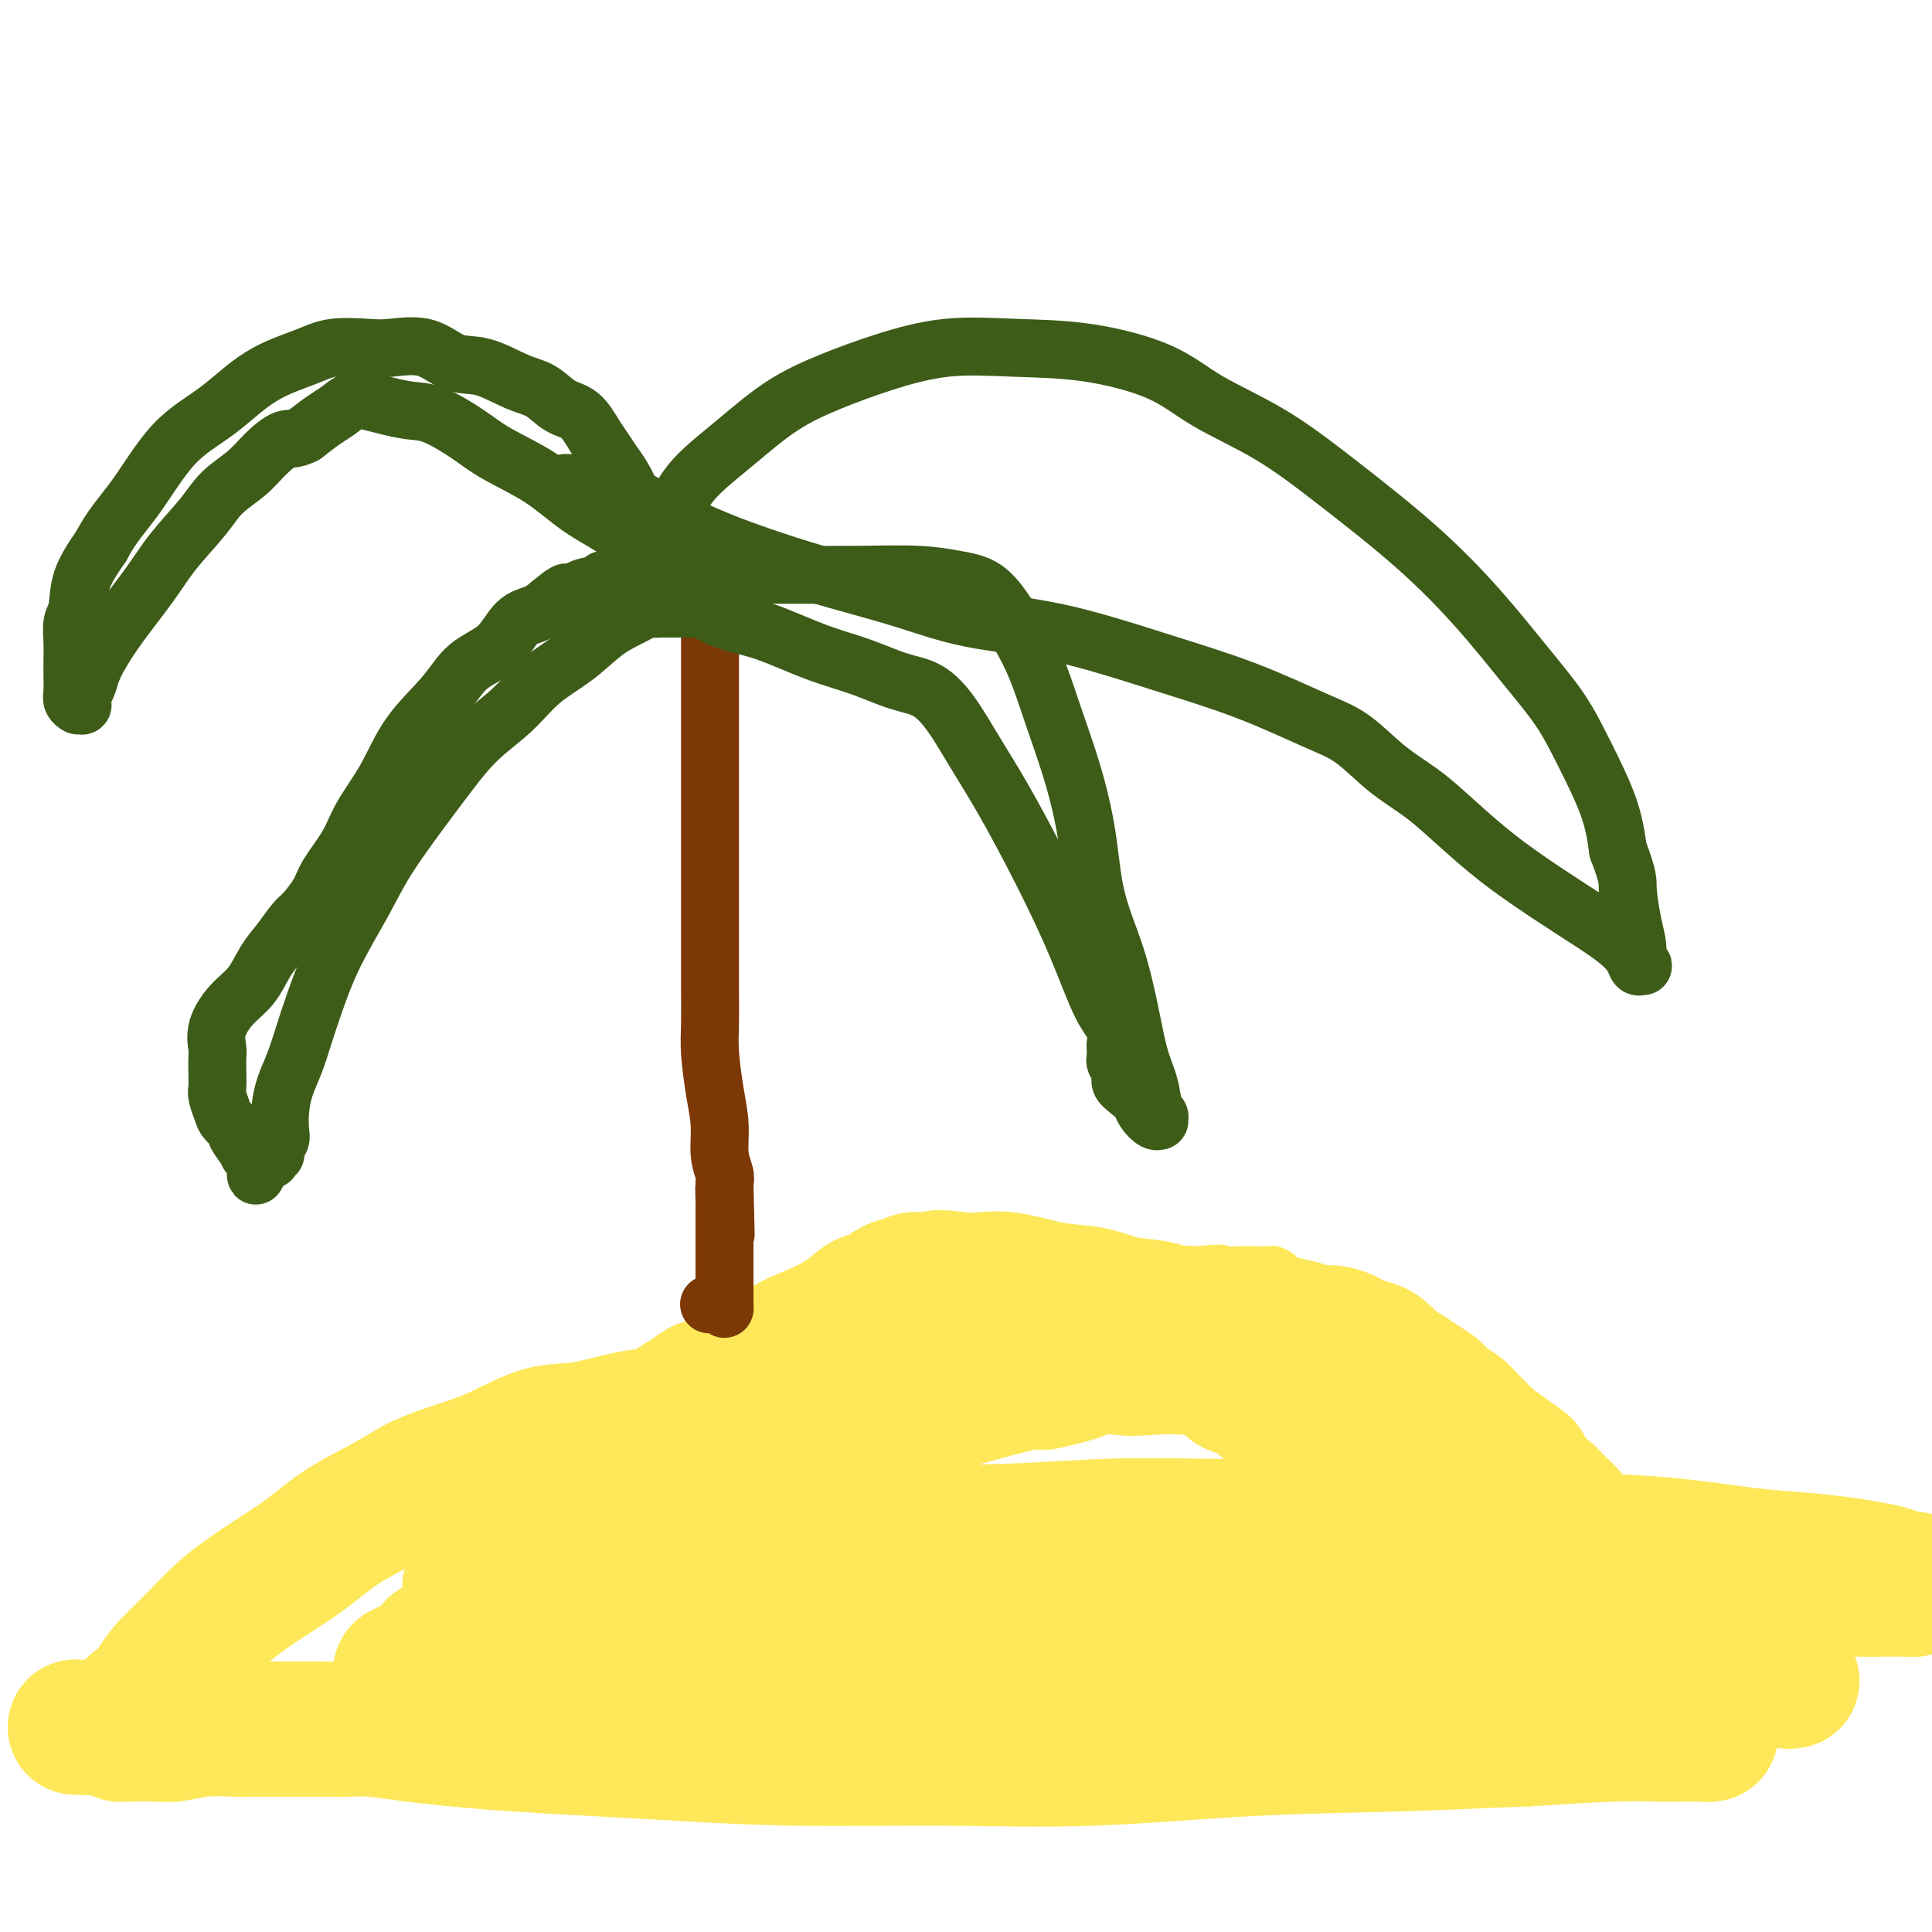<svg viewBox='0 0 400 400' version='1.1' xmlns='http://www.w3.org/2000/svg' xmlns:xlink='http://www.w3.org/1999/xlink'><g fill='none' stroke='#FEE859' stroke-width='6' stroke-linecap='round' stroke-linejoin='round'><path d='M87,340c-0.015,-0.062 -0.029,-0.125 0,0c0.029,0.125 0.103,0.437 0,0c-0.103,-0.437 -0.382,-1.625 0,-4c0.382,-2.375 1.424,-5.938 3,-9c1.576,-3.062 3.686,-5.623 6,-8c2.314,-2.377 4.834,-4.569 7,-7c2.166,-2.431 3.980,-5.103 6,-7c2.020,-1.897 4.246,-3.021 6,-4c1.754,-0.979 3.037,-1.813 5,-3c1.963,-1.187 4.605,-2.729 7,-4c2.395,-1.271 4.542,-2.273 8,-4c3.458,-1.727 8.227,-4.181 12,-6c3.773,-1.819 6.552,-3.005 10,-4c3.448,-0.995 7.567,-1.800 12,-3c4.433,-1.200 9.180,-2.794 13,-4c3.820,-1.206 6.714,-2.025 10,-3c3.286,-0.975 6.964,-2.106 10,-3c3.036,-0.894 5.429,-1.550 8,-2c2.571,-0.450 5.319,-0.695 8,-1c2.681,-0.305 5.296,-0.669 8,-1c2.704,-0.331 5.497,-0.627 8,-1c2.503,-0.373 4.715,-0.821 7,-1c2.285,-0.179 4.642,-0.090 7,0'/><path d='M248,261c6.805,-0.619 4.816,-0.167 5,0c0.184,0.167 2.540,0.048 4,0c1.460,-0.048 2.024,-0.024 3,0c0.976,0.024 2.365,0.048 3,0c0.635,-0.048 0.515,-0.168 1,0c0.485,0.168 1.574,0.625 2,1c0.426,0.375 0.189,0.667 1,1c0.811,0.333 2.668,0.705 4,1c1.332,0.295 2.138,0.513 3,1c0.862,0.487 1.781,1.243 3,2c1.219,0.757 2.739,1.516 4,2c1.261,0.484 2.264,0.694 3,1c0.736,0.306 1.204,0.708 2,1c0.796,0.292 1.920,0.475 3,1c1.080,0.525 2.116,1.393 3,2c0.884,0.607 1.616,0.953 3,2c1.384,1.047 3.421,2.793 5,4c1.579,1.207 2.701,1.873 4,3c1.299,1.127 2.774,2.713 4,4c1.226,1.287 2.202,2.275 3,3c0.798,0.725 1.418,1.189 2,2c0.582,0.811 1.126,1.970 2,3c0.874,1.030 2.077,1.931 3,3c0.923,1.069 1.566,2.306 3,4c1.434,1.694 3.659,3.844 5,6c1.341,2.156 1.799,4.317 3,6c1.201,1.683 3.145,2.887 4,4c0.855,1.113 0.621,2.133 1,3c0.379,0.867 1.371,1.580 2,2c0.629,0.420 0.894,0.549 1,1c0.106,0.451 0.053,1.226 0,2'/><path d='M337,326c3.957,5.556 1.849,2.445 1,2c-0.849,-0.445 -0.437,1.775 0,3c0.437,1.225 0.901,1.456 1,2c0.099,0.544 -0.166,1.403 0,2c0.166,0.597 0.762,0.933 1,1c0.238,0.067 0.119,-0.136 0,0c-0.119,0.136 -0.239,0.612 0,1c0.239,0.388 0.837,0.689 1,1c0.163,0.311 -0.107,0.631 0,1c0.107,0.369 0.593,0.785 1,1c0.407,0.215 0.736,0.228 1,1c0.264,0.772 0.462,2.302 1,3c0.538,0.698 1.416,0.565 2,1c0.584,0.435 0.874,1.437 1,2c0.126,0.563 0.086,0.687 0,1c-0.086,0.313 -0.219,0.816 0,1c0.219,0.184 0.791,0.049 1,0c0.209,-0.049 0.056,-0.013 0,0c-0.056,0.013 -0.016,0.004 0,0c0.016,-0.004 0.008,-0.002 0,0'/></g>
<g fill='none' stroke='#FEE859' stroke-width='28' stroke-linecap='round' stroke-linejoin='round'><path d='M177,316c0.091,0.000 0.182,0.000 0,0c-0.182,-0.000 -0.637,-0.000 -1,0c-0.363,0.000 -0.634,0.000 -1,0c-0.366,-0.000 -0.829,-0.000 -1,0c-0.171,0.000 -0.052,0.000 0,0c0.052,-0.000 0.035,-0.000 0,0c-0.035,0.000 -0.089,0.000 0,0c0.089,-0.000 0.319,-0.000 0,0c-0.319,0.000 -1.188,0.000 -2,0c-0.812,-0.000 -1.566,-0.000 -2,0c-0.434,0.000 -0.549,0.001 -1,0c-0.451,-0.001 -1.238,-0.004 -2,0c-0.762,0.004 -1.499,0.016 -2,0c-0.501,-0.016 -0.767,-0.061 -1,0c-0.233,0.061 -0.432,0.226 -1,0c-0.568,-0.226 -1.506,-0.845 -2,-1c-0.494,-0.155 -0.543,0.155 -1,0c-0.457,-0.155 -1.322,-0.774 -2,-1c-0.678,-0.226 -1.167,-0.061 -2,0c-0.833,0.061 -2.008,0.016 -3,0c-0.992,-0.016 -1.799,-0.004 -3,0c-1.201,0.004 -2.796,0.001 -4,0c-1.204,-0.001 -2.016,-0.000 -3,0c-0.984,0.000 -2.138,0.000 -3,0c-0.862,-0.000 -1.431,-0.000 -2,0'/><path d='M138,314c-6.211,-0.309 -2.238,-0.083 -1,0c1.238,0.083 -0.257,0.021 -1,0c-0.743,-0.021 -0.732,-0.002 -1,0c-0.268,0.002 -0.816,-0.014 -1,0c-0.184,0.014 -0.006,0.056 0,0c0.006,-0.056 -0.161,-0.210 -1,0c-0.839,0.210 -2.351,0.785 -3,1c-0.649,0.215 -0.435,0.071 -1,0c-0.565,-0.071 -1.909,-0.071 -3,0c-1.091,0.071 -1.928,0.211 -3,0c-1.072,-0.211 -2.377,-0.773 -3,-1c-0.623,-0.227 -0.563,-0.117 -1,0c-0.437,0.117 -1.371,0.243 -2,0c-0.629,-0.243 -0.953,-0.853 -1,-1c-0.047,-0.147 0.184,0.171 0,0c-0.184,-0.171 -0.781,-0.831 -1,-1c-0.219,-0.169 -0.060,0.152 0,0c0.060,-0.152 0.019,-0.777 0,-1c-0.019,-0.223 -0.017,-0.045 0,0c0.017,0.045 0.050,-0.045 0,0c-0.050,0.045 -0.184,0.223 0,0c0.184,-0.223 0.686,-0.849 1,-1c0.314,-0.151 0.442,0.173 1,0c0.558,-0.173 1.547,-0.843 3,-1c1.453,-0.157 3.369,0.199 6,0c2.631,-0.199 5.977,-0.952 10,-2c4.023,-1.048 8.722,-2.391 14,-4c5.278,-1.609 11.136,-3.483 17,-5c5.864,-1.517 11.732,-2.678 17,-4c5.268,-1.322 9.934,-2.806 14,-4c4.066,-1.194 7.533,-2.097 11,-3'/><path d='M209,287c15.860,-4.045 8.510,-1.658 7,-1c-1.510,0.658 2.820,-0.413 5,-1c2.180,-0.587 2.210,-0.692 3,-1c0.790,-0.308 2.338,-0.821 3,-1c0.662,-0.179 0.436,-0.023 1,0c0.564,0.023 1.916,-0.087 3,0c1.084,0.087 1.899,0.371 3,0c1.101,-0.371 2.488,-1.395 4,-2c1.512,-0.605 3.149,-0.789 5,-1c1.851,-0.211 3.917,-0.449 6,-1c2.083,-0.551 4.184,-1.415 6,-2c1.816,-0.585 3.346,-0.889 5,-1c1.654,-0.111 3.430,-0.027 5,0c1.570,0.027 2.933,-0.004 4,0c1.067,0.004 1.837,0.043 3,0c1.163,-0.043 2.720,-0.167 4,0c1.280,0.167 2.283,0.626 3,1c0.717,0.374 1.147,0.664 2,1c0.853,0.336 2.129,0.719 3,1c0.871,0.281 1.338,0.459 2,1c0.662,0.541 1.518,1.443 2,2c0.482,0.557 0.589,0.768 1,1c0.411,0.232 1.125,0.485 2,1c0.875,0.515 1.911,1.293 3,2c1.089,0.707 2.232,1.344 3,2c0.768,0.656 1.163,1.330 2,2c0.837,0.670 2.117,1.337 3,2c0.883,0.663 1.371,1.322 2,2c0.629,0.678 1.400,1.375 2,2c0.600,0.625 1.029,1.179 2,2c0.971,0.821 2.486,1.911 4,3'/><path d='M312,301c5.960,4.181 2.861,2.134 2,2c-0.861,-0.134 0.518,1.644 2,3c1.482,1.356 3.069,2.289 4,3c0.931,0.711 1.205,1.201 2,2c0.795,0.799 2.110,1.906 3,3c0.890,1.094 1.356,2.176 2,3c0.644,0.824 1.468,1.391 2,2c0.532,0.609 0.772,1.261 1,2c0.228,0.739 0.442,1.564 1,2c0.558,0.436 1.459,0.484 2,1c0.541,0.516 0.723,1.501 1,2c0.277,0.499 0.649,0.511 1,1c0.351,0.489 0.682,1.455 1,2c0.318,0.545 0.625,0.671 1,1c0.375,0.329 0.818,0.863 1,1c0.182,0.137 0.101,-0.121 0,0c-0.101,0.121 -0.224,0.621 0,1c0.224,0.379 0.793,0.638 1,1c0.207,0.362 0.052,0.829 0,1c-0.052,0.171 -0.002,0.048 0,0c0.002,-0.048 -0.044,-0.019 0,0c0.044,0.019 0.180,0.029 0,0c-0.180,-0.029 -0.674,-0.098 -1,0c-0.326,0.098 -0.484,0.362 -1,0c-0.516,-0.362 -1.391,-1.350 -2,-2c-0.609,-0.650 -0.951,-0.962 -1,-1c-0.049,-0.038 0.194,0.197 0,0c-0.194,-0.197 -0.825,-0.826 -1,-1c-0.175,-0.174 0.107,0.107 0,0c-0.107,-0.107 -0.602,-0.602 -1,-1c-0.398,-0.398 -0.699,-0.699 -1,-1'/><path d='M331,328c-1.191,-0.866 -0.169,-0.030 0,0c0.169,0.030 -0.515,-0.744 -1,-1c-0.485,-0.256 -0.773,0.008 -1,0c-0.227,-0.008 -0.395,-0.286 -1,-1c-0.605,-0.714 -1.649,-1.864 -3,-3c-1.351,-1.136 -3.009,-2.257 -5,-4c-1.991,-1.743 -4.314,-4.109 -6,-6c-1.686,-1.891 -2.736,-3.307 -4,-5c-1.264,-1.693 -2.742,-3.662 -4,-5c-1.258,-1.338 -2.294,-2.047 -3,-3c-0.706,-0.953 -1.080,-2.152 -2,-3c-0.920,-0.848 -2.385,-1.344 -3,-2c-0.615,-0.656 -0.379,-1.471 -1,-2c-0.621,-0.529 -2.098,-0.771 -3,-1c-0.902,-0.229 -1.229,-0.446 -2,-1c-0.771,-0.554 -1.987,-1.447 -3,-2c-1.013,-0.553 -1.823,-0.767 -3,-1c-1.177,-0.233 -2.721,-0.484 -4,-1c-1.279,-0.516 -2.295,-1.297 -4,-2c-1.705,-0.703 -4.101,-1.328 -6,-2c-1.899,-0.672 -3.300,-1.392 -5,-2c-1.700,-0.608 -3.698,-1.103 -6,-2c-2.302,-0.897 -4.906,-2.195 -7,-3c-2.094,-0.805 -3.676,-1.118 -6,-2c-2.324,-0.882 -5.390,-2.335 -8,-3c-2.610,-0.665 -4.764,-0.542 -7,-1c-2.236,-0.458 -4.555,-1.496 -7,-2c-2.445,-0.504 -5.016,-0.475 -8,-1c-2.984,-0.525 -6.380,-1.603 -9,-2c-2.620,-0.397 -4.463,-0.113 -6,0c-1.537,0.113 -2.769,0.057 -4,0'/><path d='M199,265c-7.076,-0.927 -4.267,-0.244 -4,0c0.267,0.244 -2.007,0.051 -3,0c-0.993,-0.051 -0.704,0.042 -1,0c-0.296,-0.042 -1.177,-0.219 -2,0c-0.823,0.219 -1.590,0.833 -2,1c-0.410,0.167 -0.465,-0.111 -1,0c-0.535,0.111 -1.551,0.613 -2,1c-0.449,0.387 -0.330,0.659 -1,1c-0.670,0.341 -2.128,0.750 -3,1c-0.872,0.250 -1.159,0.341 -2,1c-0.841,0.659 -2.237,1.886 -4,3c-1.763,1.114 -3.894,2.114 -6,3c-2.106,0.886 -4.188,1.658 -6,3c-1.812,1.342 -3.353,3.252 -5,4c-1.647,0.748 -3.398,0.333 -5,1c-1.602,0.667 -3.055,2.418 -4,3c-0.945,0.582 -1.384,-0.003 -2,0c-0.616,0.003 -1.411,0.595 -2,1c-0.589,0.405 -0.972,0.622 -1,1c-0.028,0.378 0.300,0.915 0,1c-0.300,0.085 -1.229,-0.283 -2,0c-0.771,0.283 -1.384,1.215 -2,2c-0.616,0.785 -1.234,1.422 -2,2c-0.766,0.578 -1.681,1.096 -3,2c-1.319,0.904 -3.041,2.194 -4,3c-0.959,0.806 -1.156,1.129 -2,2c-0.844,0.871 -2.334,2.289 -3,3c-0.666,0.711 -0.508,0.716 -1,1c-0.492,0.284 -1.632,0.846 -2,1c-0.368,0.154 0.038,-0.099 0,0c-0.038,0.099 -0.519,0.549 -1,1'/><path d='M121,307c-3.497,2.956 -0.740,0.845 0,0c0.740,-0.845 -0.537,-0.424 -1,0c-0.463,0.424 -0.113,0.849 0,1c0.113,0.151 -0.011,0.026 0,0c0.011,-0.026 0.157,0.046 0,0c-0.157,-0.046 -0.619,-0.208 -1,0c-0.381,0.208 -0.682,0.788 -1,1c-0.318,0.212 -0.651,0.057 -1,0c-0.349,-0.057 -0.712,-0.015 -1,0c-0.288,0.015 -0.502,0.004 -1,0c-0.498,-0.004 -1.282,-0.002 -2,0c-0.718,0.002 -1.372,0.004 -2,0c-0.628,-0.004 -1.230,-0.016 -2,0c-0.770,0.016 -1.708,0.059 -2,0c-0.292,-0.059 0.061,-0.219 0,0c-0.061,0.219 -0.538,0.816 -1,1c-0.462,0.184 -0.910,-0.046 -1,0c-0.090,0.046 0.180,0.367 0,1c-0.180,0.633 -0.808,1.578 -1,2c-0.192,0.422 0.051,0.322 0,1c-0.051,0.678 -0.396,2.133 -1,3c-0.604,0.867 -1.468,1.145 -2,2c-0.532,0.855 -0.731,2.286 -1,3c-0.269,0.714 -0.608,0.713 -1,1c-0.392,0.287 -0.837,0.864 -1,1c-0.163,0.136 -0.044,-0.170 0,0c0.044,0.170 0.012,0.816 0,1c-0.012,0.184 -0.003,-0.095 0,0c0.003,0.095 0.001,0.564 0,1c-0.001,0.436 -0.000,0.839 0,1c0.000,0.161 0.000,0.081 0,0'/><path d='M98,327c-1.392,2.808 -0.373,0.827 0,0c0.373,-0.827 0.100,-0.500 0,0c-0.100,0.500 -0.026,1.173 0,2c0.026,0.827 0.004,1.809 0,3c-0.004,1.191 0.009,2.591 0,4c-0.009,1.409 -0.041,2.826 0,4c0.041,1.174 0.155,2.104 0,3c-0.155,0.896 -0.578,1.756 -1,2c-0.422,0.244 -0.843,-0.130 -1,0c-0.157,0.130 -0.052,0.763 0,1c0.052,0.237 0.049,0.076 0,0c-0.049,-0.076 -0.145,-0.069 0,0c0.145,0.069 0.530,0.199 1,0c0.470,-0.199 1.027,-0.728 1,-1c-0.027,-0.272 -0.636,-0.289 0,-1c0.636,-0.711 2.516,-2.118 4,-3c1.484,-0.882 2.572,-1.239 4,-2c1.428,-0.761 3.197,-1.924 6,-3c2.803,-1.076 6.639,-2.064 11,-3c4.361,-0.936 9.247,-1.819 14,-3c4.753,-1.181 9.371,-2.660 15,-4c5.629,-1.340 12.267,-2.541 19,-4c6.733,-1.459 13.560,-3.175 20,-4c6.440,-0.825 12.492,-0.758 19,-1c6.508,-0.242 13.473,-0.794 20,-1c6.527,-0.206 12.615,-0.065 19,0c6.385,0.065 13.065,0.056 19,0c5.935,-0.056 11.124,-0.159 16,0c4.876,0.159 9.438,0.579 14,1'/><path d='M298,317c19.484,0.020 14.693,0.569 16,1c1.307,0.431 8.711,0.746 15,1c6.289,0.254 11.462,0.449 17,1c5.538,0.551 11.441,1.457 16,2c4.559,0.543 7.775,0.724 11,1c3.225,0.276 6.461,0.648 9,1c2.539,0.352 4.383,0.683 6,1c1.617,0.317 3.008,0.620 4,1c0.992,0.380 1.586,0.837 2,1c0.414,0.163 0.646,0.033 1,0c0.354,-0.033 0.828,0.030 1,0c0.172,-0.030 0.042,-0.151 0,0c-0.042,0.151 0.006,0.576 0,1c-0.006,0.424 -0.064,0.846 0,1c0.064,0.154 0.250,0.040 0,0c-0.250,-0.040 -0.937,-0.008 -2,0c-1.063,0.008 -2.501,-0.010 -4,0c-1.499,0.010 -3.058,0.048 -7,0c-3.942,-0.048 -10.266,-0.182 -17,0c-6.734,0.182 -13.878,0.680 -22,1c-8.122,0.320 -17.222,0.461 -28,1c-10.778,0.539 -23.235,1.477 -34,2c-10.765,0.523 -19.839,0.631 -29,1c-9.161,0.369 -18.409,1.000 -26,1c-7.591,0.000 -13.527,-0.630 -19,-1c-5.473,-0.370 -10.485,-0.481 -15,-1c-4.515,-0.519 -8.533,-1.446 -12,-2c-3.467,-0.554 -6.383,-0.736 -9,-1c-2.617,-0.264 -4.935,-0.609 -7,-1c-2.065,-0.391 -3.876,-0.826 -6,-1c-2.124,-0.174 -4.562,-0.087 -7,0'/><path d='M152,328c-12.330,-1.266 -5.655,-0.931 -5,-1c0.655,-0.069 -4.708,-0.540 -8,-1c-3.292,-0.460 -4.512,-0.908 -6,-1c-1.488,-0.092 -3.244,0.170 -5,0c-1.756,-0.170 -3.511,-0.774 -5,-1c-1.489,-0.226 -2.710,-0.075 -4,0c-1.290,0.075 -2.649,0.076 -4,0c-1.351,-0.076 -2.694,-0.227 -4,0c-1.306,0.227 -2.574,0.831 -4,1c-1.426,0.169 -3.009,-0.098 -4,0c-0.991,0.098 -1.390,0.561 -2,1c-0.610,0.439 -1.431,0.854 -2,1c-0.569,0.146 -0.884,0.024 -1,0c-0.116,-0.024 -0.031,0.050 0,0c0.031,-0.050 0.009,-0.223 0,0c-0.009,0.223 -0.003,0.843 0,1c0.003,0.157 0.005,-0.150 0,0c-0.005,0.150 -0.015,0.757 0,1c0.015,0.243 0.057,0.122 0,0c-0.057,-0.122 -0.211,-0.244 0,0c0.211,0.244 0.788,0.853 1,1c0.212,0.147 0.058,-0.168 0,0c-0.058,0.168 -0.020,0.819 0,1c0.020,0.181 0.022,-0.107 0,0c-0.022,0.107 -0.070,0.609 0,1c0.070,0.391 0.256,0.671 0,1c-0.256,0.329 -0.955,0.707 -1,1c-0.045,0.293 0.565,0.501 0,1c-0.565,0.499 -2.306,1.288 -3,2c-0.694,0.712 -0.341,1.346 -1,2c-0.659,0.654 -2.329,1.327 -4,2'/><path d='M90,341c-2.294,3.111 -1.529,2.890 -2,3c-0.471,0.110 -2.180,0.551 -3,1c-0.820,0.449 -0.753,0.906 -1,1c-0.247,0.094 -0.810,-0.174 -1,0c-0.190,0.174 -0.007,0.789 0,1c0.007,0.211 -0.162,0.016 0,0c0.162,-0.016 0.655,0.147 1,0c0.345,-0.147 0.541,-0.602 1,-1c0.459,-0.398 1.179,-0.738 2,-1c0.821,-0.262 1.742,-0.448 3,-1c1.258,-0.552 2.853,-1.472 5,-2c2.147,-0.528 4.847,-0.663 8,-1c3.153,-0.337 6.760,-0.875 11,-1c4.240,-0.125 9.114,0.163 14,0c4.886,-0.163 9.786,-0.775 15,-1c5.214,-0.225 10.742,-0.061 16,0c5.258,0.061 10.245,0.018 15,0c4.755,-0.018 9.279,-0.012 13,0c3.721,0.012 6.640,0.029 10,0c3.360,-0.029 7.160,-0.105 10,0c2.840,0.105 4.719,0.392 7,1c2.281,0.608 4.964,1.539 7,2c2.036,0.461 3.424,0.452 5,1c1.576,0.548 3.341,1.653 5,2c1.659,0.347 3.214,-0.065 5,0c1.786,0.065 3.805,0.606 6,1c2.195,0.394 4.568,0.642 7,1c2.432,0.358 4.924,0.827 8,1c3.076,0.173 6.736,0.049 10,0c3.264,-0.049 6.132,-0.025 9,0'/><path d='M276,348c8.636,0.406 7.726,-0.081 9,0c1.274,0.081 4.732,0.728 8,1c3.268,0.272 6.345,0.168 9,0c2.655,-0.168 4.889,-0.400 7,0c2.111,0.400 4.099,1.431 6,2c1.901,0.569 3.714,0.674 5,1c1.286,0.326 2.046,0.871 3,1c0.954,0.129 2.101,-0.158 3,0c0.899,0.158 1.551,0.760 2,1c0.449,0.240 0.697,0.117 1,0c0.303,-0.117 0.661,-0.227 1,0c0.339,0.227 0.658,0.792 1,1c0.342,0.208 0.706,0.059 1,0c0.294,-0.059 0.518,-0.027 1,0c0.482,0.027 1.221,0.050 2,0c0.779,-0.050 1.599,-0.172 3,0c1.401,0.172 3.383,0.638 5,1c1.617,0.362 2.868,0.619 4,1c1.132,0.381 2.145,0.887 3,1c0.855,0.113 1.551,-0.166 2,0c0.449,0.166 0.650,0.776 1,1c0.350,0.224 0.849,0.060 1,0c0.151,-0.060 -0.045,-0.016 0,0c0.045,0.016 0.332,0.005 0,0c-0.332,-0.005 -1.282,-0.002 -2,0c-0.718,0.002 -1.203,0.003 -2,0c-0.797,-0.003 -1.904,-0.011 -3,0c-1.096,0.011 -2.180,0.041 -4,0c-1.820,-0.041 -4.377,-0.155 -9,0c-4.623,0.155 -11.311,0.577 -18,1'/><path d='M316,360c-9.880,0.353 -16.080,0.736 -25,1c-8.920,0.264 -20.559,0.407 -32,1c-11.441,0.593 -22.683,1.634 -33,2c-10.317,0.366 -19.707,0.057 -30,0c-10.293,-0.057 -21.489,0.139 -31,0c-9.511,-0.139 -17.338,-0.615 -24,-1c-6.662,-0.385 -12.158,-0.681 -18,-1c-5.842,-0.319 -12.032,-0.660 -17,-1c-4.968,-0.340 -8.716,-0.680 -12,-1c-3.284,-0.320 -6.103,-0.622 -9,-1c-2.897,-0.378 -5.872,-0.833 -8,-1c-2.128,-0.167 -3.410,-0.045 -5,0c-1.590,0.045 -3.490,0.012 -5,0c-1.510,-0.012 -2.630,-0.003 -4,0c-1.370,0.003 -2.989,0.001 -4,0c-1.011,-0.001 -1.412,-0.001 -2,0c-0.588,0.001 -1.361,0.004 -2,0c-0.639,-0.004 -1.144,-0.015 -2,0c-0.856,0.015 -2.062,0.057 -4,0c-1.938,-0.057 -4.609,-0.211 -7,0c-2.391,0.211 -4.501,0.789 -6,1c-1.499,0.211 -2.387,0.056 -4,0c-1.613,-0.056 -3.949,-0.014 -5,0c-1.051,0.014 -0.815,0.001 -1,0c-0.185,-0.001 -0.792,0.010 -1,0c-0.208,-0.010 -0.018,-0.041 0,0c0.018,0.041 -0.138,0.155 0,0c0.138,-0.155 0.569,-0.577 1,-1'/><path d='M26,358c-21.279,-0.892 -4.978,-0.121 1,0c5.978,0.121 1.632,-0.407 0,-1c-1.632,-0.593 -0.549,-1.252 0,-2c0.549,-0.748 0.564,-1.584 1,-2c0.436,-0.416 1.292,-0.413 2,-1c0.708,-0.587 1.266,-1.765 2,-3c0.734,-1.235 1.643,-2.527 3,-4c1.357,-1.473 3.163,-3.127 5,-5c1.837,-1.873 3.704,-3.963 6,-6c2.296,-2.037 5.020,-4.019 8,-6c2.980,-1.981 6.216,-3.962 9,-6c2.784,-2.038 5.115,-4.133 8,-6c2.885,-1.867 6.324,-3.506 9,-5c2.676,-1.494 4.588,-2.843 7,-4c2.412,-1.157 5.323,-2.121 8,-3c2.677,-0.879 5.119,-1.675 8,-3c2.881,-1.325 6.200,-3.181 9,-4c2.800,-0.819 5.082,-0.601 8,-1c2.918,-0.399 6.472,-1.415 9,-2c2.528,-0.585 4.031,-0.738 6,-1c1.969,-0.262 4.406,-0.634 7,-1c2.594,-0.366 5.345,-0.728 8,-1c2.655,-0.272 5.213,-0.454 8,-1c2.787,-0.546 5.803,-1.455 9,-2c3.197,-0.545 6.574,-0.724 10,-1c3.426,-0.276 6.901,-0.649 10,-1c3.099,-0.351 5.820,-0.682 9,-1c3.180,-0.318 6.818,-0.624 10,-1c3.182,-0.376 5.909,-0.822 9,-1c3.091,-0.178 6.545,-0.089 10,0'/><path d='M225,283c19.220,-2.165 10.770,-0.576 9,0c-1.770,0.576 3.140,0.139 6,0c2.860,-0.139 3.669,0.020 5,0c1.331,-0.020 3.183,-0.217 4,0c0.817,0.217 0.599,0.850 1,1c0.401,0.150 1.422,-0.183 2,0c0.578,0.183 0.712,0.881 1,1c0.288,0.119 0.729,-0.341 1,0c0.271,0.341 0.372,1.483 1,2c0.628,0.517 1.784,0.409 3,1c1.216,0.591 2.491,1.883 4,3c1.509,1.117 3.250,2.061 5,3c1.750,0.939 3.508,1.872 5,3c1.492,1.128 2.717,2.449 4,3c1.283,0.551 2.622,0.332 4,1c1.378,0.668 2.794,2.225 4,3c1.206,0.775 2.203,0.770 3,1c0.797,0.230 1.394,0.695 2,1c0.606,0.305 1.222,0.451 2,1c0.778,0.549 1.716,1.503 3,2c1.284,0.497 2.912,0.539 4,1c1.088,0.461 1.637,1.341 3,2c1.363,0.659 3.540,1.098 5,2c1.460,0.902 2.202,2.269 3,3c0.798,0.731 1.652,0.827 3,1c1.348,0.173 3.189,0.423 4,1c0.811,0.577 0.590,1.481 1,2c0.410,0.519 1.450,0.655 2,1c0.550,0.345 0.610,0.901 1,1c0.390,0.099 1.112,-0.257 2,0c0.888,0.257 1.944,1.129 3,2'/><path d='M325,325c11.948,6.764 5.317,3.173 4,2c-1.317,-1.173 2.682,0.071 5,1c2.318,0.929 2.957,1.544 4,2c1.043,0.456 2.489,0.753 4,1c1.511,0.247 3.086,0.444 4,1c0.914,0.556 1.166,1.472 2,2c0.834,0.528 2.251,0.667 3,1c0.749,0.333 0.831,0.859 1,1c0.169,0.141 0.426,-0.103 1,0c0.574,0.103 1.467,0.552 2,1c0.533,0.448 0.708,0.896 1,1c0.292,0.104 0.701,-0.137 1,0c0.299,0.137 0.489,0.653 1,1c0.511,0.347 1.345,0.527 2,1c0.655,0.473 1.132,1.240 2,2c0.868,0.760 2.126,1.514 3,2c0.874,0.486 1.362,0.705 2,1c0.638,0.295 1.425,0.668 2,1c0.575,0.332 0.938,0.625 1,1c0.062,0.375 -0.176,0.832 0,1c0.176,0.168 0.764,0.048 1,0c0.236,-0.048 0.118,-0.024 0,0'/></g>
<g fill='none' stroke='#7C3805' stroke-width='12' stroke-linecap='round' stroke-linejoin='round'><path d='M147,125c-0.000,0.041 -0.000,0.082 0,0c0.000,-0.082 0.000,-0.286 0,0c-0.000,0.286 -0.000,1.062 0,2c0.000,0.938 0.000,2.039 0,4c-0.000,1.961 -0.000,4.782 0,7c0.000,2.218 0.000,3.833 0,6c-0.000,2.167 -0.000,4.887 0,7c0.000,2.113 0.000,3.618 0,5c-0.000,1.382 -0.000,2.642 0,4c0.000,1.358 0.000,2.816 0,4c-0.000,1.184 -0.000,2.094 0,3c0.000,0.906 0.000,1.808 0,3c-0.000,1.192 -0.000,2.673 0,4c0.000,1.327 0.000,2.501 0,4c-0.000,1.499 -0.000,3.325 0,5c0.000,1.675 0.000,3.199 0,5c-0.000,1.801 -0.001,3.878 0,6c0.001,2.122 0.003,4.288 0,6c-0.003,1.712 -0.011,2.970 0,5c0.011,2.030 0.040,4.832 0,7c-0.040,2.168 -0.151,3.701 0,6c0.151,2.299 0.562,5.365 1,8c0.438,2.635 0.901,4.840 1,7c0.099,2.160 -0.166,4.274 0,6c0.166,1.726 0.762,3.065 1,4c0.238,0.935 0.119,1.468 0,2'/><path d='M150,245c0.464,19.196 0.124,7.185 0,3c-0.124,-4.185 -0.033,-0.544 0,1c0.033,1.544 0.009,0.991 0,1c-0.009,0.009 -0.002,0.580 0,1c0.002,0.420 0.001,0.690 0,1c-0.001,0.310 -0.000,0.661 0,1c0.000,0.339 0.000,0.665 0,1c-0.000,0.335 -0.000,0.680 0,1c0.000,0.320 0.000,0.614 0,1c-0.000,0.386 -0.000,0.863 0,1c0.000,0.137 0.000,-0.067 0,0c-0.000,0.067 -0.000,0.403 0,1c0.000,0.597 -0.000,1.454 0,2c0.000,0.546 0.000,0.780 0,1c-0.000,0.220 -0.000,0.425 0,1c0.000,0.575 0.000,1.521 0,2c-0.000,0.479 -0.000,0.492 0,1c0.000,0.508 0.000,1.509 0,2c-0.000,0.491 -0.000,0.470 0,1c0.000,0.530 0.001,1.611 0,2c-0.001,0.389 -0.002,0.086 0,0c0.002,-0.086 0.007,0.043 0,0c-0.007,-0.043 -0.027,-0.260 0,0c0.027,0.260 0.100,0.998 0,1c-0.100,0.002 -0.373,-0.730 -1,-1c-0.627,-0.270 -1.608,-0.077 -2,0c-0.392,0.077 -0.196,0.039 0,0'/></g>
<g fill='none' stroke='#3D5C18' stroke-width='12' stroke-linecap='round' stroke-linejoin='round'><path d='M143,126c0.001,0.000 0.001,0.000 0,0c-0.001,0.000 -0.004,0.000 0,0c0.004,0.000 0.015,0.000 0,0c-0.015,0.000 -0.055,0.000 0,0c0.055,-0.000 0.207,0.000 0,0c-0.207,0.000 -0.772,-0.000 -1,0c-0.228,0.000 -0.117,0.000 0,0c0.117,0.000 0.241,0.000 0,0c-0.241,0.000 -0.848,-0.000 -1,0c-0.152,0.000 0.151,0.000 0,0c-0.151,-0.000 -0.758,-0.000 -1,0c-0.242,0.000 -0.121,0.000 0,0'/><path d='M140,126c-0.628,0.000 -0.697,0.000 -1,0c-0.303,-0.000 -0.838,-0.002 -1,0c-0.162,0.002 0.051,0.006 0,0c-0.051,-0.006 -0.364,-0.023 -1,0c-0.636,0.023 -1.595,0.084 -2,0c-0.405,-0.084 -0.256,-0.314 -1,0c-0.744,0.314 -2.380,1.170 -4,2c-1.620,0.830 -3.222,1.633 -5,3c-1.778,1.367 -3.731,3.297 -6,5c-2.269,1.703 -4.856,3.178 -7,5c-2.144,1.822 -3.847,3.990 -6,6c-2.153,2.010 -4.755,3.863 -7,6c-2.245,2.137 -4.134,4.559 -6,7c-1.866,2.441 -3.711,4.900 -6,8c-2.289,3.100 -5.022,6.841 -7,10c-1.978,3.159 -3.201,5.737 -5,9c-1.799,3.263 -4.173,7.211 -6,11c-1.827,3.789 -3.106,7.419 -4,10c-0.894,2.581 -1.403,4.113 -2,6c-0.597,1.887 -1.283,4.129 -2,6c-0.717,1.871 -1.464,3.369 -2,5c-0.536,1.631 -0.861,3.394 -1,5c-0.139,1.606 -0.094,3.056 0,4c0.094,0.944 0.235,1.381 0,2c-0.235,0.619 -0.847,1.420 -1,2c-0.153,0.580 0.152,0.940 0,1c-0.152,0.060 -0.762,-0.180 -1,0c-0.238,0.180 -0.105,0.780 0,1c0.105,0.220 0.182,0.059 0,0c-0.182,-0.059 -0.623,-0.017 -1,0c-0.377,0.017 -0.688,0.008 -1,0'/><path d='M54,240c-2.206,6.554 -0.221,1.940 0,0c0.221,-1.940 -1.321,-1.206 -2,-1c-0.679,0.206 -0.496,-0.118 -1,-1c-0.504,-0.882 -1.694,-2.323 -2,-3c-0.306,-0.677 0.272,-0.589 0,-1c-0.272,-0.411 -1.393,-1.320 -2,-2c-0.607,-0.680 -0.699,-1.131 -1,-2c-0.301,-0.869 -0.812,-2.157 -1,-3c-0.188,-0.843 -0.052,-1.242 0,-2c0.052,-0.758 0.022,-1.876 0,-3c-0.022,-1.124 -0.035,-2.256 0,-3c0.035,-0.744 0.120,-1.101 0,-2c-0.120,-0.899 -0.444,-2.339 0,-4c0.444,-1.661 1.656,-3.541 3,-5c1.344,-1.459 2.820,-2.497 4,-4c1.180,-1.503 2.064,-3.473 3,-5c0.936,-1.527 1.925,-2.612 3,-4c1.075,-1.388 2.234,-3.080 3,-4c0.766,-0.920 1.137,-1.068 2,-2c0.863,-0.932 2.219,-2.647 3,-4c0.781,-1.353 0.989,-2.344 2,-4c1.011,-1.656 2.826,-3.978 4,-6c1.174,-2.022 1.708,-3.745 3,-6c1.292,-2.255 3.343,-5.042 5,-8c1.657,-2.958 2.921,-6.088 5,-9c2.079,-2.912 4.972,-5.606 7,-8c2.028,-2.394 3.190,-4.490 5,-6c1.810,-1.510 4.269,-2.436 6,-4c1.731,-1.564 2.735,-3.767 4,-5c1.265,-1.233 2.790,-1.495 4,-2c1.210,-0.505 2.105,-1.252 3,-2'/><path d='M114,125c5.048,-4.294 3.167,-1.529 3,-1c-0.167,0.529 1.381,-1.178 3,-2c1.619,-0.822 3.309,-0.759 4,-1c0.691,-0.241 0.384,-0.786 1,-1c0.616,-0.214 2.157,-0.096 3,0c0.843,0.096 0.988,0.169 2,0c1.012,-0.169 2.891,-0.581 4,-1c1.109,-0.419 1.450,-0.844 2,-1c0.550,-0.156 1.310,-0.042 2,0c0.690,0.042 1.308,0.011 2,0c0.692,-0.011 1.456,-0.003 2,0c0.544,0.003 0.868,0.001 1,0c0.132,-0.001 0.073,-0.001 0,0c-0.073,0.001 -0.159,0.004 0,0c0.159,-0.004 0.563,-0.016 1,0c0.437,0.016 0.905,0.061 1,0c0.095,-0.061 -0.185,-0.227 0,0c0.185,0.227 0.834,0.846 1,1c0.166,0.154 -0.152,-0.156 0,0c0.152,0.156 0.773,0.777 1,1c0.227,0.223 0.061,0.046 0,0c-0.061,-0.046 -0.016,0.039 0,0c0.016,-0.039 0.004,-0.203 0,0c-0.004,0.203 -0.001,0.772 0,1c0.001,0.228 0.001,0.114 0,0'/><path d='M146,121c0.201,0.096 0.402,0.193 0,0c-0.402,-0.193 -1.406,-0.675 -2,-1c-0.594,-0.325 -0.776,-0.494 -2,-1c-1.224,-0.506 -3.488,-1.349 -6,-3c-2.512,-1.651 -5.271,-4.110 -8,-6c-2.729,-1.890 -5.430,-3.210 -8,-5c-2.570,-1.790 -5.011,-4.048 -8,-6c-2.989,-1.952 -6.525,-3.598 -9,-5c-2.475,-1.402 -3.887,-2.561 -6,-4c-2.113,-1.439 -4.925,-3.158 -7,-4c-2.075,-0.842 -3.413,-0.808 -5,-1c-1.587,-0.192 -3.425,-0.610 -5,-1c-1.575,-0.390 -2.889,-0.751 -4,-1c-1.111,-0.249 -2.019,-0.386 -3,0c-0.981,0.386 -2.033,1.296 -3,2c-0.967,0.704 -1.848,1.201 -3,2c-1.152,0.799 -2.576,1.899 -4,3'/><path d='M63,90c-2.257,1.179 -2.898,0.627 -4,1c-1.102,0.373 -2.664,1.673 -4,3c-1.336,1.327 -2.445,2.683 -4,4c-1.555,1.317 -3.556,2.595 -5,4c-1.444,1.405 -2.330,2.938 -4,5c-1.670,2.062 -4.125,4.652 -6,7c-1.875,2.348 -3.171,4.453 -5,7c-1.829,2.547 -4.193,5.536 -6,8c-1.807,2.464 -3.059,4.401 -4,6c-0.941,1.599 -1.573,2.858 -2,4c-0.427,1.142 -0.650,2.166 -1,3c-0.350,0.834 -0.826,1.477 -1,2c-0.174,0.523 -0.047,0.925 0,1c0.047,0.075 0.012,-0.176 0,0c-0.012,0.176 -0.002,0.779 0,1c0.002,0.221 -0.003,0.059 0,0c0.003,-0.059 0.015,-0.016 0,0c-0.015,0.016 -0.055,0.005 0,0c0.055,-0.005 0.207,-0.004 0,0c-0.207,0.004 -0.774,0.010 -1,0c-0.226,-0.010 -0.113,-0.036 0,0c0.113,0.036 0.226,0.135 0,0c-0.226,-0.135 -0.792,-0.503 -1,-1c-0.208,-0.497 -0.057,-1.123 0,-2c0.057,-0.877 0.019,-2.003 0,-3c-0.019,-0.997 -0.018,-1.864 0,-3c0.018,-1.136 0.055,-2.542 0,-4c-0.055,-1.458 -0.200,-2.968 0,-4c0.200,-1.032 0.746,-1.586 1,-3c0.254,-1.414 0.215,-3.690 1,-6c0.785,-2.310 2.392,-4.655 4,-7'/><path d='M21,113c2.144,-4.160 4.506,-6.560 7,-10c2.494,-3.440 5.122,-7.920 8,-11c2.878,-3.080 6.006,-4.759 9,-7c2.994,-2.241 5.855,-5.045 9,-7c3.145,-1.955 6.573,-3.063 9,-4c2.427,-0.937 3.852,-1.704 6,-2c2.148,-0.296 5.019,-0.120 7,0c1.981,0.120 3.071,0.186 5,0c1.929,-0.186 4.697,-0.623 7,0c2.303,0.623 4.142,2.307 6,3c1.858,0.693 3.736,0.396 6,1c2.264,0.604 4.914,2.108 7,3c2.086,0.892 3.609,1.172 5,2c1.391,0.828 2.652,2.203 4,3c1.348,0.797 2.784,1.017 4,2c1.216,0.983 2.212,2.730 3,4c0.788,1.270 1.367,2.063 2,3c0.633,0.937 1.321,2.018 2,3c0.679,0.982 1.348,1.863 2,3c0.652,1.137 1.288,2.528 2,4c0.712,1.472 1.500,3.025 2,4c0.500,0.975 0.712,1.371 1,2c0.288,0.629 0.652,1.489 1,2c0.348,0.511 0.682,0.673 1,1c0.318,0.327 0.621,0.820 1,1c0.379,0.180 0.833,0.049 1,0c0.167,-0.049 0.048,-0.014 0,0c-0.048,0.014 -0.024,0.007 0,0'/><path d='M147,119c-0.075,-0.000 -0.149,-0.000 0,0c0.149,0.000 0.523,0.000 1,0c0.477,-0.000 1.059,-0.001 2,0c0.941,0.001 2.242,0.003 5,0c2.758,-0.003 6.975,-0.012 11,0c4.025,0.012 7.860,0.043 12,0c4.140,-0.043 8.585,-0.162 12,0c3.415,0.162 5.799,0.604 8,1c2.201,0.396 4.220,0.746 6,2c1.780,1.254 3.320,3.410 5,6c1.680,2.590 3.498,5.612 5,9c1.502,3.388 2.688,7.142 4,11c1.312,3.858 2.750,7.820 4,12c1.250,4.180 2.313,8.578 3,13c0.687,4.422 1.000,8.870 2,13c1.000,4.130 2.687,7.944 4,12c1.313,4.056 2.250,8.354 3,12c0.750,3.646 1.311,6.641 2,9c0.689,2.359 1.506,4.082 2,6c0.494,1.918 0.666,4.032 1,5c0.334,0.968 0.829,0.789 1,1c0.171,0.211 0.019,0.811 0,1c-0.019,0.189 0.094,-0.032 0,0c-0.094,0.032 -0.396,0.318 -1,0c-0.604,-0.318 -1.509,-1.239 -2,-2c-0.491,-0.761 -0.569,-1.360 -1,-2c-0.431,-0.640 -1.216,-1.320 -2,-2'/><path d='M234,226c-1.243,-0.980 -1.850,-1.429 -2,-2c-0.150,-0.571 0.156,-1.262 0,-2c-0.156,-0.738 -0.774,-1.522 -1,-2c-0.226,-0.478 -0.061,-0.650 0,-1c0.061,-0.350 0.016,-0.879 0,-1c-0.016,-0.121 -0.004,0.164 0,0c0.004,-0.164 0.001,-0.777 0,-1c-0.001,-0.223 0.002,-0.054 0,0c-0.002,0.054 -0.008,-0.006 0,0c0.008,0.006 0.031,0.077 0,0c-0.031,-0.077 -0.115,-0.302 0,-1c0.115,-0.698 0.430,-1.870 0,-3c-0.430,-1.130 -1.604,-2.217 -3,-5c-1.396,-2.783 -3.012,-7.261 -5,-12c-1.988,-4.739 -4.347,-9.739 -7,-15c-2.653,-5.261 -5.599,-10.784 -8,-15c-2.401,-4.216 -4.257,-7.125 -6,-10c-1.743,-2.875 -3.375,-5.717 -5,-8c-1.625,-2.283 -3.244,-4.009 -5,-5c-1.756,-0.991 -3.648,-1.249 -6,-2c-2.352,-0.751 -5.163,-1.997 -8,-3c-2.837,-1.003 -5.698,-1.765 -9,-3c-3.302,-1.235 -7.044,-2.943 -10,-4c-2.956,-1.057 -5.124,-1.463 -7,-2c-1.876,-0.537 -3.458,-1.205 -5,-2c-1.542,-0.795 -3.042,-1.718 -4,-2c-0.958,-0.282 -1.373,0.078 -2,0c-0.627,-0.078 -1.465,-0.594 -2,-1c-0.535,-0.406 -0.768,-0.703 -1,-1'/><path d='M138,123c-8.477,-3.338 -2.670,-1.683 -1,-1c1.670,0.683 -0.799,0.393 -2,0c-1.201,-0.393 -1.135,-0.890 -1,-1c0.135,-0.110 0.337,0.167 0,0c-0.337,-0.167 -1.215,-0.777 -2,-1c-0.785,-0.223 -1.479,-0.060 -2,0c-0.521,0.060 -0.871,0.016 -1,0c-0.129,-0.016 -0.037,-0.005 0,0c0.037,0.005 0.018,0.002 0,0'/><path d='M141,103c-0.139,0.246 -0.278,0.492 0,0c0.278,-0.492 0.972,-1.723 2,-3c1.028,-1.277 2.390,-2.599 4,-4c1.610,-1.401 3.467,-2.880 6,-5c2.533,-2.120 5.742,-4.880 9,-7c3.258,-2.120 6.565,-3.600 10,-5c3.435,-1.400 6.997,-2.718 11,-4c4.003,-1.282 8.448,-2.526 13,-3c4.552,-0.474 9.212,-0.178 14,0c4.788,0.178 9.703,0.239 15,1c5.297,0.761 10.974,2.221 15,4c4.026,1.779 6.400,3.877 10,6c3.600,2.123 8.425,4.270 13,7c4.575,2.730 8.901,6.044 14,10c5.099,3.956 10.970,8.556 16,13c5.030,4.444 9.217,8.734 13,13c3.783,4.266 7.160,8.508 10,12c2.840,3.492 5.143,6.235 7,9c1.857,2.765 3.269,5.552 5,9c1.731,3.448 3.780,7.557 5,11c1.220,3.443 1.610,6.222 2,9'/><path d='M335,176c2.266,5.943 1.931,6.300 2,8c0.069,1.700 0.541,4.742 1,7c0.459,2.258 0.904,3.731 1,5c0.096,1.269 -0.158,2.335 0,3c0.158,0.665 0.728,0.928 1,1c0.272,0.072 0.246,-0.047 0,0c-0.246,0.047 -0.713,0.261 -1,0c-0.287,-0.261 -0.394,-0.997 -1,-2c-0.606,-1.003 -1.711,-2.273 -4,-4c-2.289,-1.727 -5.761,-3.910 -9,-6c-3.239,-2.090 -6.244,-4.086 -9,-6c-2.756,-1.914 -5.264,-3.744 -8,-6c-2.736,-2.256 -5.702,-4.937 -8,-7c-2.298,-2.063 -3.930,-3.509 -6,-5c-2.070,-1.491 -4.580,-3.026 -7,-5c-2.420,-1.974 -4.750,-4.388 -7,-6c-2.250,-1.612 -4.420,-2.422 -8,-4c-3.580,-1.578 -8.569,-3.923 -14,-6c-5.431,-2.077 -11.304,-3.885 -18,-6c-6.696,-2.115 -14.215,-4.536 -21,-6c-6.785,-1.464 -12.837,-1.970 -18,-3c-5.163,-1.030 -9.437,-2.583 -14,-4c-4.563,-1.417 -9.417,-2.696 -14,-4c-4.583,-1.304 -8.897,-2.631 -13,-4c-4.103,-1.369 -7.997,-2.779 -11,-4c-3.003,-1.221 -5.116,-2.252 -7,-3c-1.884,-0.748 -3.538,-1.214 -5,-2c-1.462,-0.786 -2.731,-1.893 -4,-3'/><path d='M133,104c-4.842,-2.095 -3.447,-1.332 -3,-1c0.447,0.332 -0.055,0.234 -1,0c-0.945,-0.234 -2.333,-0.602 -3,-1c-0.667,-0.398 -0.612,-0.825 -1,-1c-0.388,-0.175 -1.218,-0.100 -2,0c-0.782,0.100 -1.515,0.223 -2,0c-0.485,-0.223 -0.722,-0.792 -1,-1c-0.278,-0.208 -0.597,-0.056 -1,0c-0.403,0.056 -0.892,0.015 -1,0c-0.108,-0.015 0.163,-0.004 0,0c-0.163,0.004 -0.761,0.001 -1,0c-0.239,-0.001 -0.120,-0.001 0,0'/></g>
</svg>